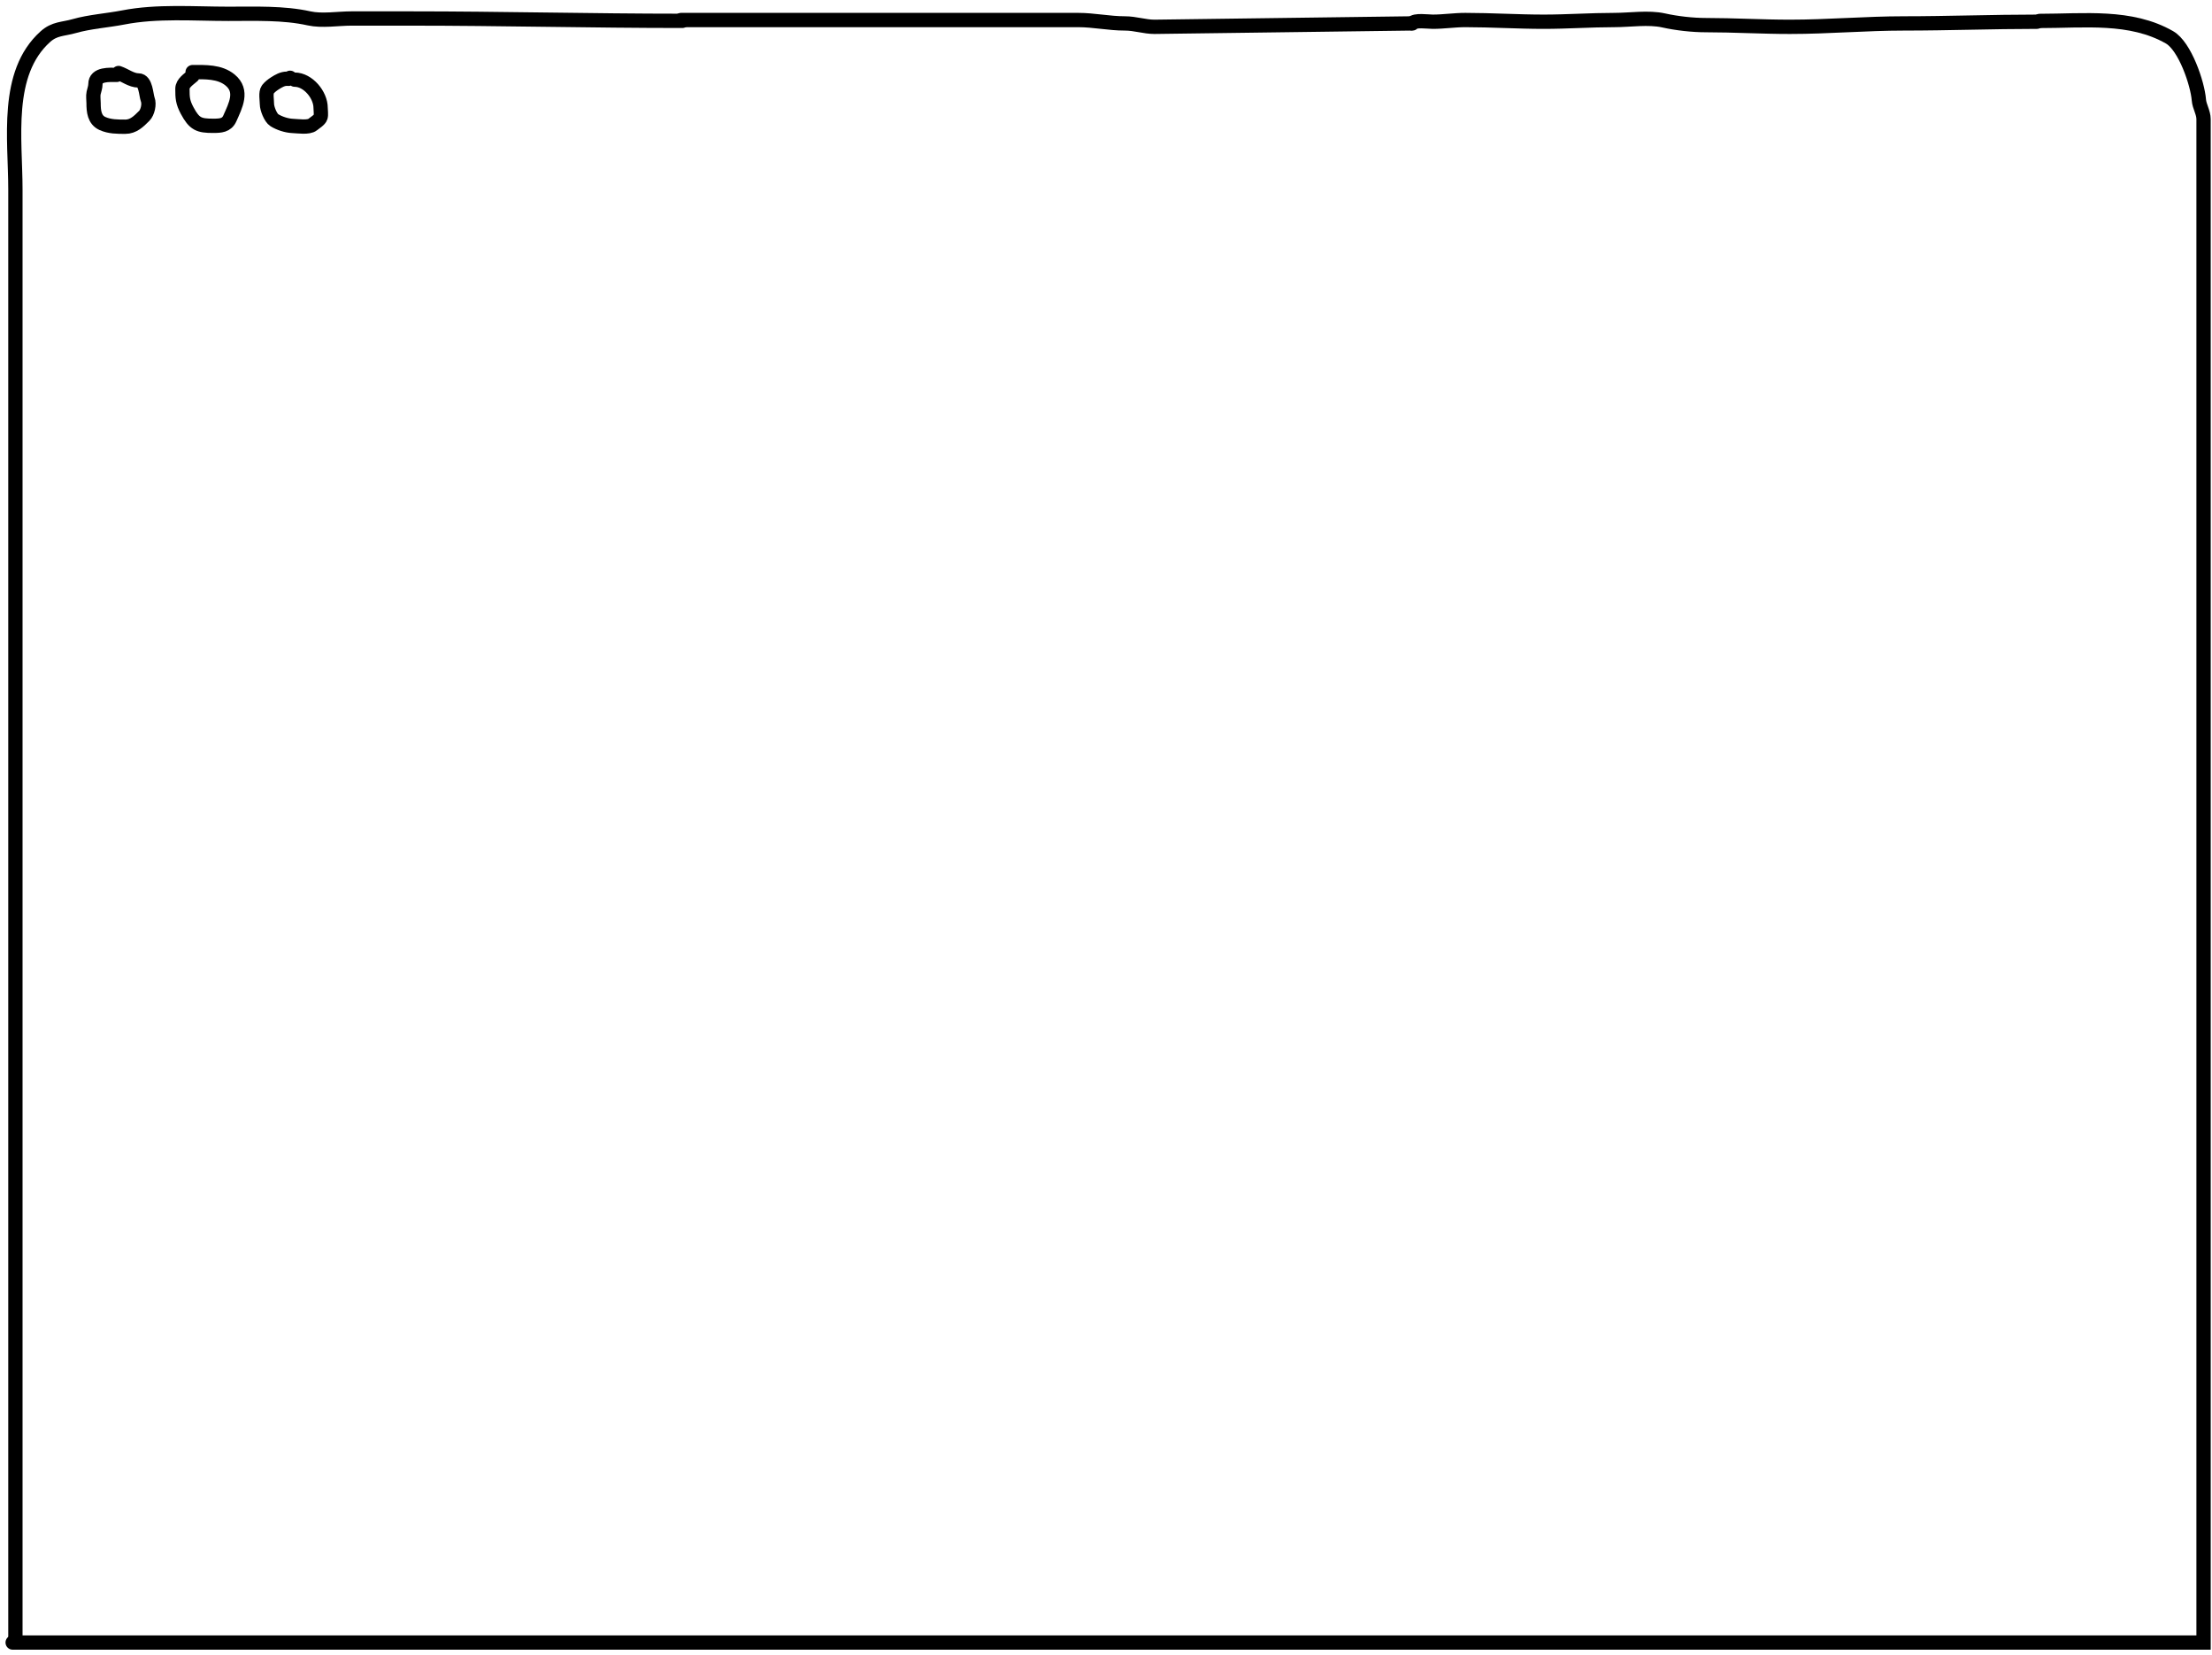 <?xml version="1.0" encoding="UTF-8"?> <svg xmlns="http://www.w3.org/2000/svg" width="262" height="196" viewBox="0 0 262 196" fill="none"><path d="M80.815 2.468C70.09 2.468 59.364 2.191 48.664 2.191C46.313 2.191 43.963 2.191 41.612 2.191C40.056 2.191 38.138 2.516 36.608 2.176C33.571 1.501 30.208 1.637 27.046 1.637C22.92 1.637 18.625 1.283 14.589 2.068C12.72 2.431 10.619 2.569 8.815 3.084C7.444 3.476 6.469 3.353 5.365 4.347C0.549 8.682 1.824 16.487 1.824 22.424V194" stroke="black" stroke-width="1.694" stroke-linecap="round" style="mix-blend-mode:plus-darker"></path><path d="M241.599 2.479C246.865 2.479 252.363 1.789 256.966 4.419C258.795 5.464 260.295 9.89 260.446 11.841C260.505 12.61 261 13.309 261 14.12C261 14.951 261 15.783 261 16.614C261 18.647 261 20.679 261 22.712V194.5H1.5" stroke="black" stroke-width="1.694" stroke-linecap="round" style="mix-blend-mode:plus-darker"></path><path d="M241.257 2.573C236.021 2.573 230.725 2.774 225.534 2.774C221.019 2.774 216.541 3.176 212.012 3.176C208.678 3.176 205.347 2.975 202.051 2.975C200.465 2.975 198.598 2.764 197.037 2.417C195.259 2.022 193.027 2.372 191.208 2.372C188.435 2.372 185.595 2.573 182.867 2.573C179.757 2.573 176.641 2.372 173.565 2.372C172.249 2.372 171.003 2.573 169.701 2.573C169.186 2.573 167.508 2.337 167.289 2.774" stroke="black" stroke-width="1.694" stroke-linecap="round" style="mix-blend-mode:plus-darker"></path><path d="M80.671 2.372C94.473 2.372 108.275 2.372 122.077 2.372C123.957 2.372 125.837 2.372 127.716 2.372C129.553 2.372 131.368 2.774 133.233 2.774C134.473 2.774 135.56 3.176 136.75 3.176C138.106 3.176 165.749 2.774 167.061 2.774" stroke="black" stroke-width="1.694" stroke-linecap="round" style="mix-blend-mode:plus-darker"></path><path d="M13.823 8.867C13.012 8.867 11.302 8.72 11.302 9.963C11.302 10.321 11.165 10.659 11.089 11.005C11.008 11.369 11.083 11.834 11.083 12.204C11.083 13.163 11.174 14.188 12.13 14.623C12.979 15.008 13.912 15.006 14.835 15.006C15.801 15.006 16.419 14.384 17.088 13.715C17.485 13.318 17.716 12.343 17.496 11.772C17.295 11.248 17.285 9.525 16.4 9.525C15.563 9.525 14.81 8.903 14.043 8.647" stroke="black" stroke-width="1.694" stroke-linecap="round" style="mix-blend-mode:plus-darker"></path><path d="M22.814 8.977C22.364 9.381 21.608 9.842 21.608 10.511C21.608 11.562 21.629 12.085 22.168 13.094C23.022 14.691 23.566 14.897 25.232 14.897C26.112 14.897 26.847 14.867 27.223 14.02C27.894 12.51 28.833 10.767 27.248 9.47C26.014 8.46 24.319 8.538 22.814 8.538" stroke="black" stroke-width="1.694" stroke-linecap="round" style="mix-blend-mode:plus-darker"></path><path d="M34.358 9.212C34.337 9.385 34.097 9.322 33.969 9.322C33.458 9.322 32.989 9.594 32.568 9.864C32.249 10.068 31.959 10.293 31.727 10.583C31.44 10.942 31.618 11.869 31.618 12.337C31.618 12.839 32.047 13.952 32.495 14.231C33.08 14.597 33.946 14.886 34.663 14.913C35.272 14.937 36.56 15.14 37.038 14.749C37.296 14.538 37.878 14.189 37.97 13.866C38.06 13.552 37.976 13.099 37.976 12.775C37.976 11.233 36.483 9.432 34.907 9.432" stroke="black" stroke-width="1.694" stroke-linecap="round" style="mix-blend-mode:plus-darker"></path></svg> 